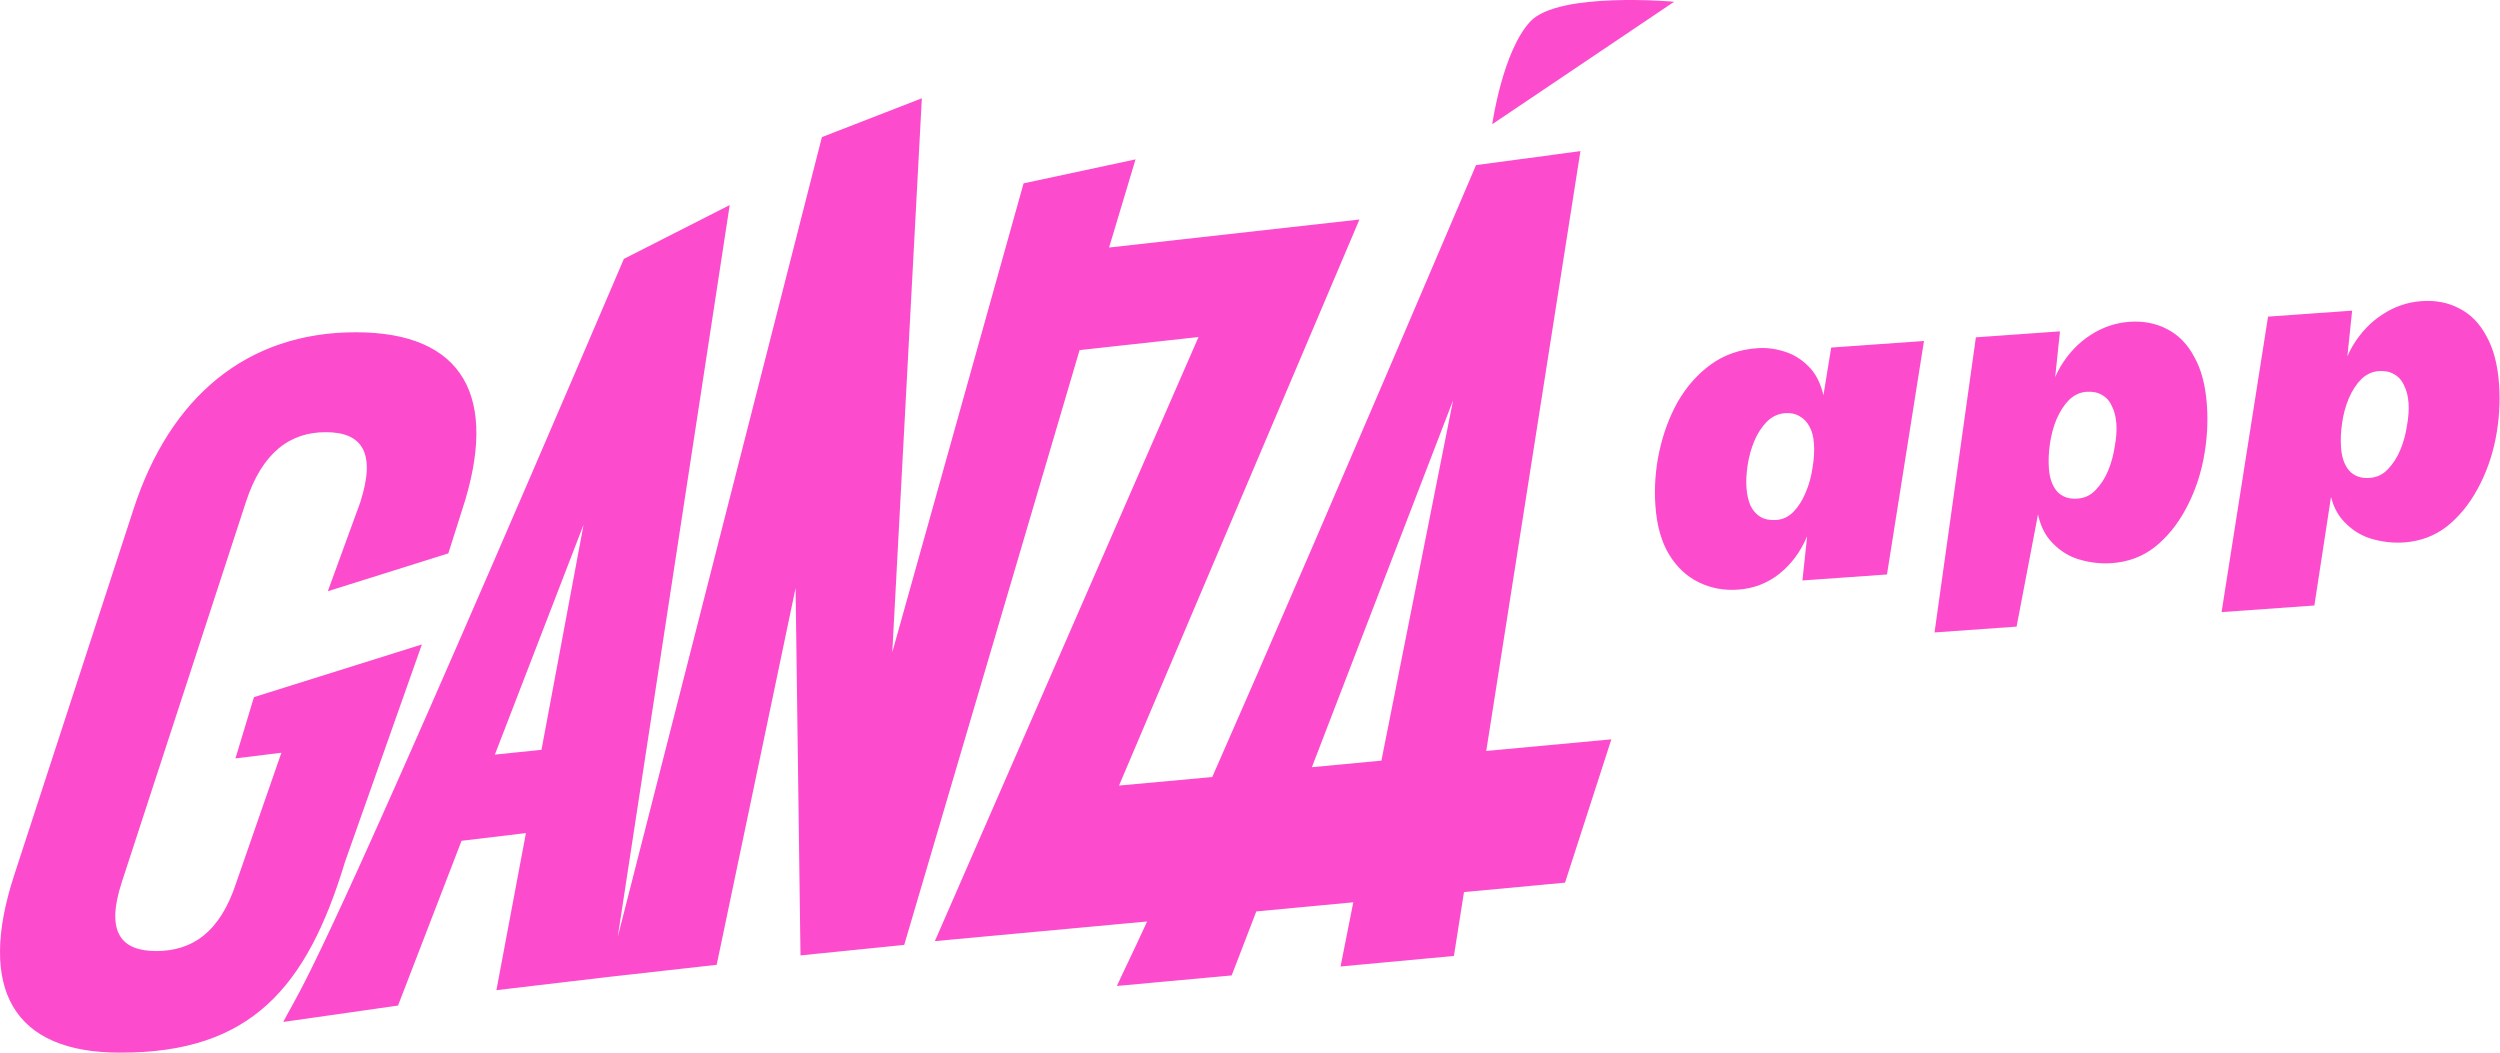 <svg width="76" height="32" viewBox="0 0 76 32" fill="none" xmlns="http://www.w3.org/2000/svg">
<path fill-rule="evenodd" clip-rule="evenodd" d="M45.364 3.776C45.364 3.776 45.678 1.548 46.529 0.645C47.401 -0.262 50.894 0.053 50.894 0.053L45.364 3.776ZM44.871 5.02L48.045 4.594L45.182 22.829L48.985 22.476L47.577 26.833L44.505 27.119L44.199 29.061L40.753 29.381L41.14 27.43L38.192 27.707L37.443 29.653L33.954 29.973C34.042 29.778 34.133 29.587 34.253 29.335C34.401 29.025 34.592 28.624 34.873 28.013L28.42 28.61L36.435 10.246L32.819 10.643L27.488 28.725L24.335 29.044L24.186 17.875L21.787 29.33L18.452 29.704L15.091 30.101L15.988 25.326L14.031 25.56L12.1 30.569L8.611 31.067C8.686 30.921 8.754 30.798 8.833 30.657C9.403 29.63 10.537 27.586 18.966 7.87L22.183 6.234L18.779 28.482L24.986 4.168L28.024 2.988L27.126 19.826L31.117 5.574L34.52 4.845L33.716 7.525L41.327 6.673L34.018 23.881L36.852 23.622C38.4 20.108 40.859 14.434 44.871 5.02ZM15.044 22.94L16.461 22.795L17.741 15.95L15.044 22.94ZM44.173 12.172L39.881 23.323L41.995 23.123L44.173 12.172ZM12.825 19.592L7.72 21.193L7.158 23.055L8.554 22.884L7.184 26.829C6.686 28.358 5.831 28.907 4.763 28.912C3.695 28.916 3.202 28.358 3.699 26.829L7.473 15.268C7.971 13.739 8.83 13.138 9.902 13.138C10.974 13.138 11.451 13.718 10.953 15.268L9.966 17.973L13.629 16.823L14.055 15.481C15.173 12.073 14.101 10.097 10.804 10.101C7.507 10.105 5.167 12.061 4.057 15.485L0.428 26.616C-0.691 30.045 0.381 32.017 3.682 32C7.613 32 9.328 30.041 10.489 26.198L12.825 19.592ZM68.949 9.625L67.536 18.608L70.357 18.407L70.862 15.111C70.931 15.372 71.038 15.591 71.181 15.769C71.426 16.06 71.716 16.259 72.052 16.367C72.396 16.473 72.74 16.514 73.085 16.49C73.578 16.455 74.011 16.293 74.384 16.005C74.756 15.707 75.066 15.329 75.314 14.872C75.571 14.405 75.755 13.896 75.865 13.345C75.975 12.786 76.011 12.231 75.972 11.682C75.93 11.086 75.802 10.599 75.588 10.221C75.383 9.833 75.11 9.553 74.77 9.381C74.43 9.199 74.046 9.123 73.618 9.154C73.189 9.184 72.792 9.32 72.425 9.561C72.067 9.792 71.767 10.108 71.524 10.509C71.464 10.613 71.409 10.721 71.36 10.833L71.505 9.444L68.949 9.625ZM72.59 14.265C72.443 14.425 72.257 14.513 72.034 14.529C71.773 14.548 71.567 14.473 71.414 14.306C71.271 14.139 71.189 13.906 71.168 13.608C71.151 13.366 71.162 13.117 71.2 12.862C71.237 12.597 71.304 12.349 71.4 12.118C71.504 11.877 71.63 11.681 71.779 11.53C71.937 11.378 72.113 11.296 72.309 11.282C72.495 11.268 72.651 11.299 72.778 11.375C72.915 11.449 73.016 11.564 73.084 11.718C73.159 11.862 73.205 12.041 73.22 12.256C73.234 12.46 73.218 12.691 73.171 12.947C73.132 13.202 73.066 13.445 72.97 13.677C72.874 13.908 72.747 14.104 72.59 14.265ZM58.81 19.226L60.067 10.255L62.623 10.073L62.478 11.463C62.527 11.35 62.581 11.242 62.642 11.139C62.885 10.738 63.185 10.422 63.543 10.191C63.91 9.949 64.307 9.814 64.735 9.783C65.164 9.753 65.548 9.829 65.888 10.01C66.228 10.183 66.501 10.463 66.706 10.851C66.92 11.229 67.048 11.715 67.09 12.311C67.129 12.861 67.093 13.415 66.983 13.975C66.873 14.525 66.689 15.034 66.432 15.502C66.184 15.959 65.874 16.337 65.502 16.634C65.129 16.923 64.696 17.084 64.203 17.119C63.858 17.144 63.514 17.103 63.169 16.996C62.834 16.889 62.544 16.69 62.299 16.398C62.138 16.199 62.023 15.946 61.955 15.639L61.304 19.049L58.81 19.226ZM63.151 15.159C63.375 15.143 63.56 15.055 63.708 14.895C63.865 14.734 63.992 14.538 64.088 14.306C64.183 14.075 64.25 13.832 64.288 13.576C64.336 13.32 64.352 13.09 64.338 12.885C64.323 12.671 64.277 12.492 64.201 12.348C64.134 12.193 64.033 12.079 63.896 12.004C63.769 11.929 63.613 11.898 63.426 11.911C63.231 11.925 63.054 12.008 62.897 12.159C62.748 12.31 62.622 12.506 62.517 12.748C62.422 12.979 62.355 13.227 62.318 13.492C62.279 13.747 62.269 13.996 62.286 14.238C62.307 14.536 62.389 14.768 62.532 14.936C62.684 15.103 62.891 15.177 63.151 15.159ZM52.835 17.925C52.407 17.956 52.008 17.881 51.64 17.701C51.272 17.521 50.971 17.238 50.738 16.853C50.505 16.467 50.367 15.976 50.325 15.38C50.285 14.822 50.325 14.267 50.445 13.716C50.565 13.164 50.754 12.66 51.011 12.202C51.279 11.743 51.612 11.368 52.013 11.078C52.413 10.788 52.883 10.623 53.423 10.585C53.693 10.566 53.962 10.598 54.23 10.682C54.508 10.765 54.752 10.912 54.963 11.122C55.184 11.331 55.341 11.628 55.433 12.015L55.668 10.566L58.489 10.366L57.364 17.464L54.794 17.646L54.937 16.302C54.737 16.775 54.455 17.155 54.092 17.443C53.729 17.731 53.31 17.892 52.835 17.925ZM54.004 15.807C54.2 15.793 54.371 15.711 54.52 15.56C54.668 15.409 54.79 15.218 54.886 14.987C54.991 14.745 55.062 14.492 55.099 14.228C55.146 13.963 55.161 13.713 55.144 13.481C55.13 13.276 55.085 13.106 55.01 12.971C54.934 12.827 54.833 12.721 54.707 12.655C54.589 12.58 54.447 12.548 54.279 12.559C54.056 12.575 53.865 12.664 53.708 12.825C53.551 12.985 53.425 13.181 53.329 13.413C53.233 13.644 53.166 13.888 53.128 14.143C53.09 14.398 53.078 14.624 53.092 14.819C53.107 15.033 53.148 15.217 53.215 15.372C53.292 15.525 53.393 15.64 53.52 15.715C53.647 15.79 53.809 15.821 54.004 15.807Z" fill="#FC4CCD"/>
</svg>

